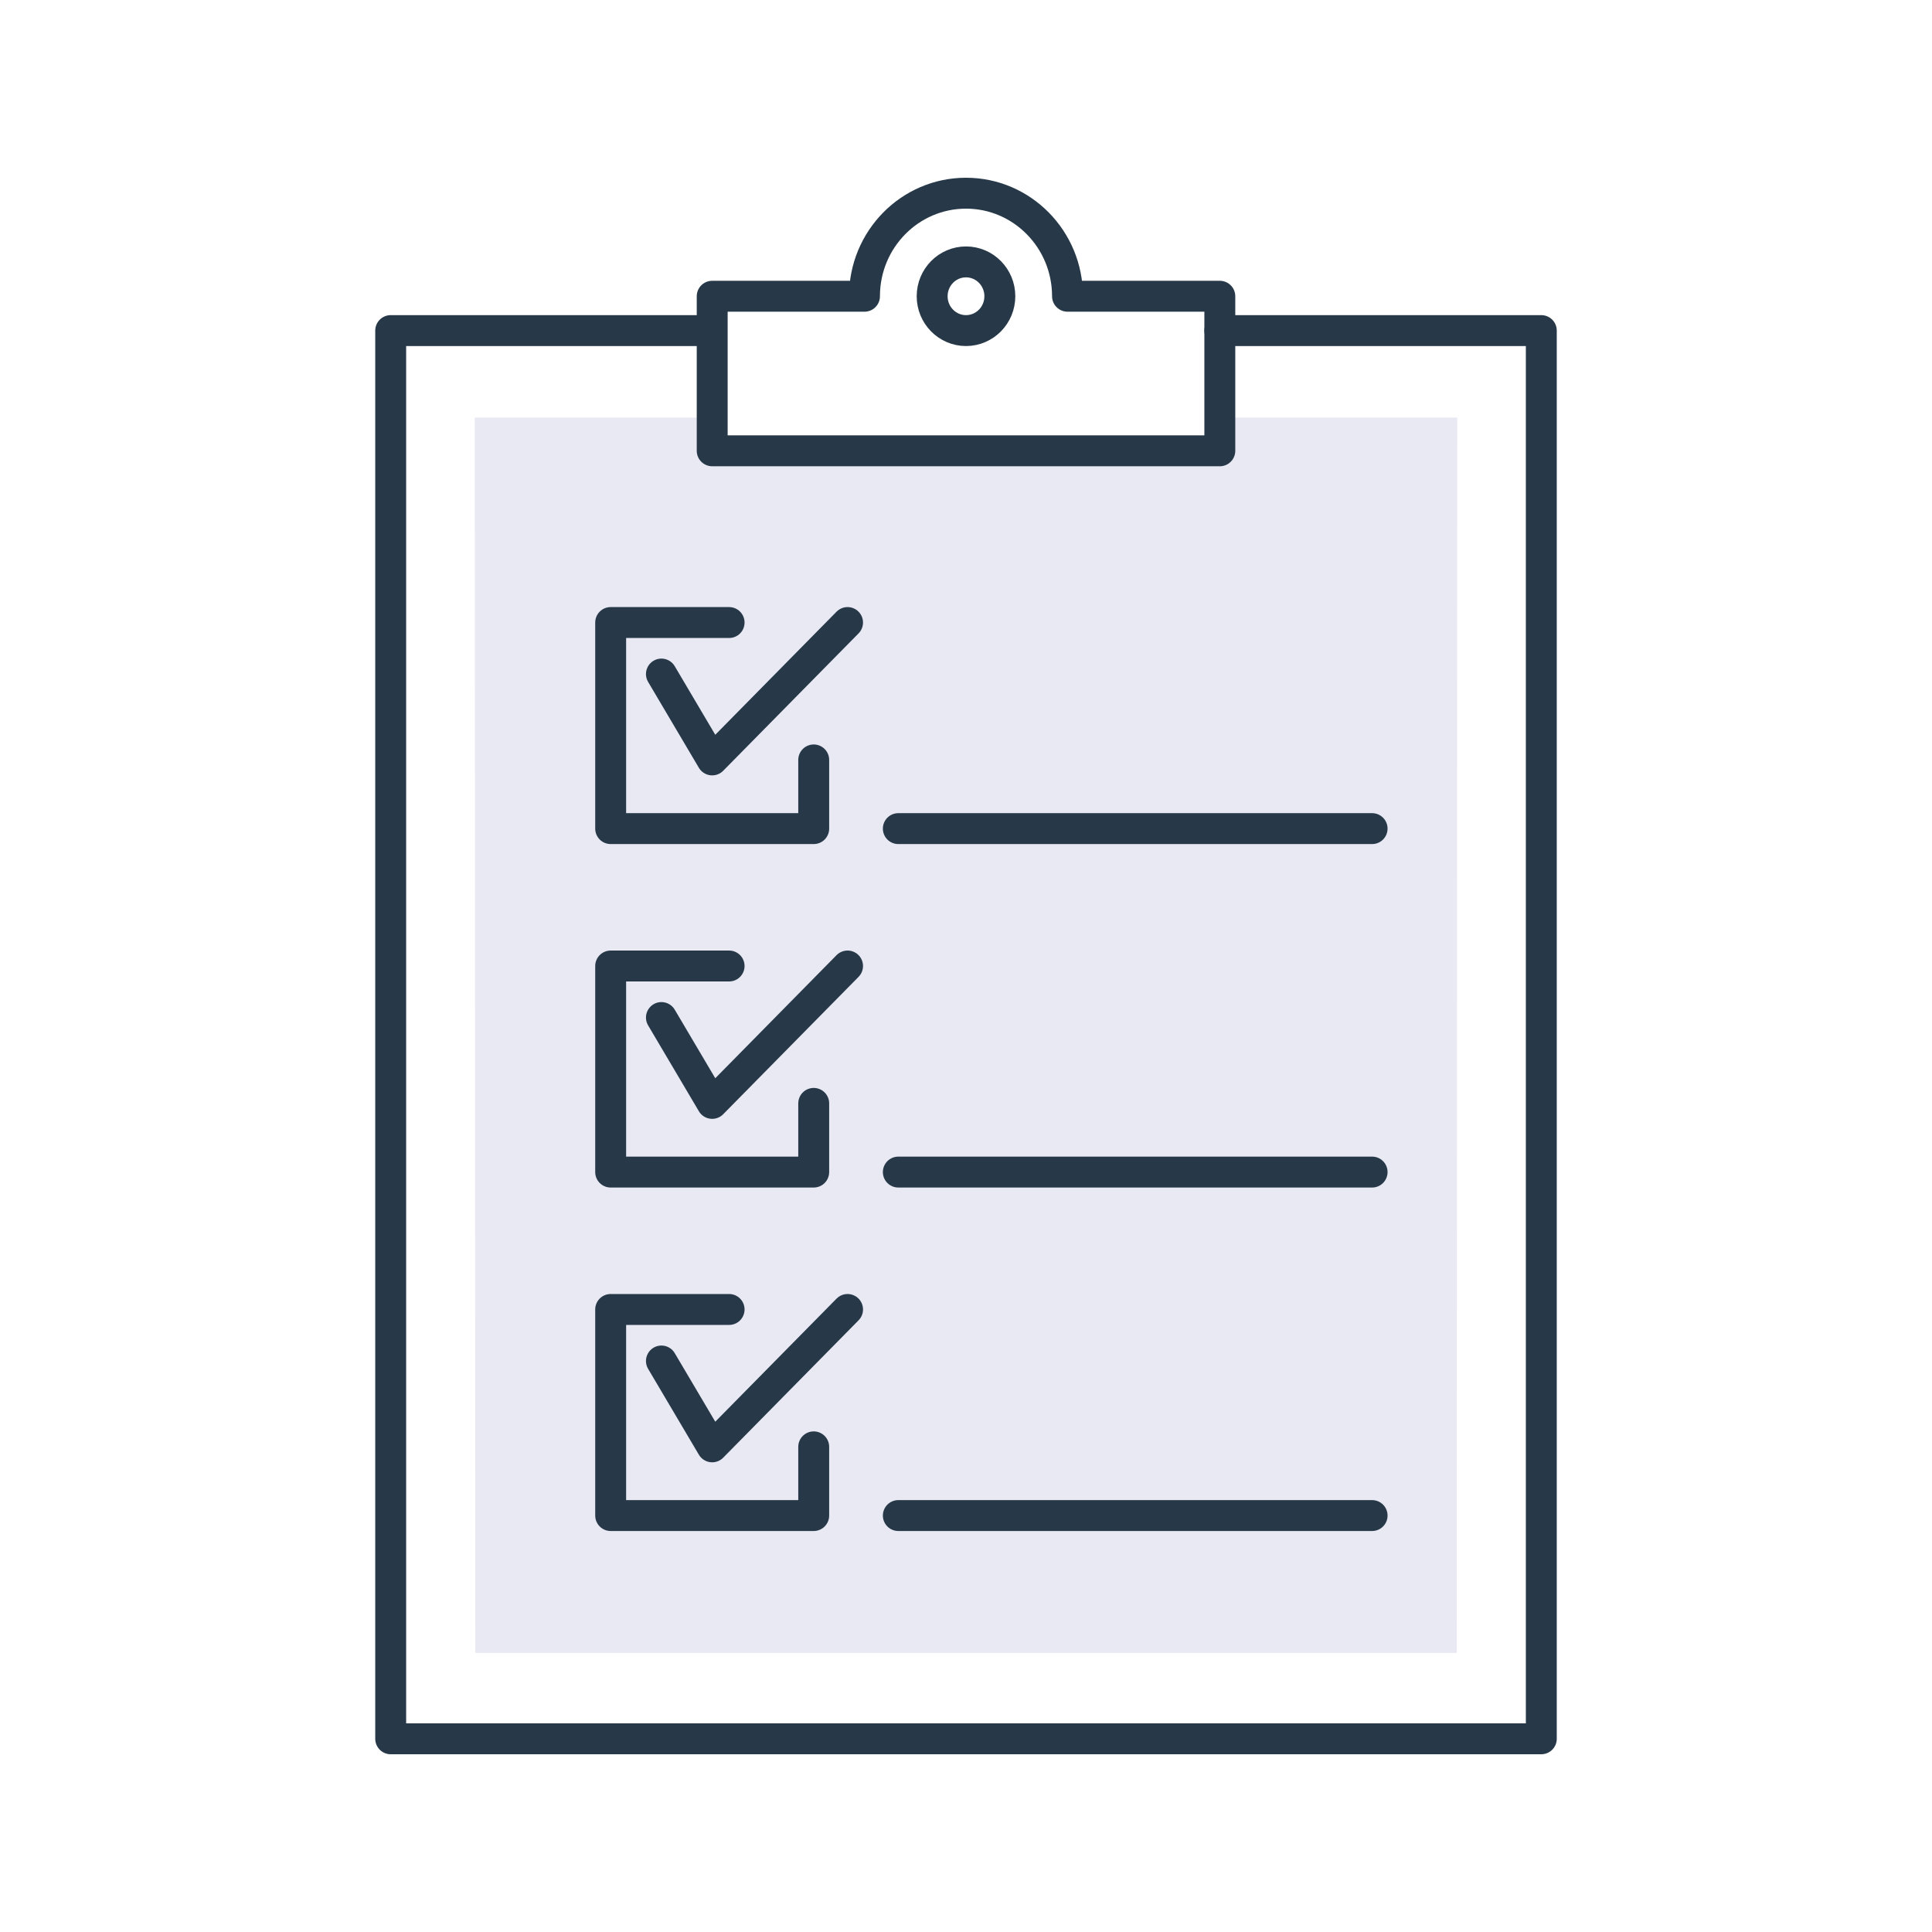<?xml version="1.0" encoding="UTF-8"?>
<svg id="Layer_2" data-name="Layer 2" xmlns="http://www.w3.org/2000/svg" viewBox="0 0 125 125">
  <defs>
    <style>
      .cls-1 {
        fill: #e9e9f4;
      }

      .cls-2 {
        fill: none;
        stroke: #273948;
        stroke-linecap: round;
        stroke-linejoin: round;
        stroke-width: 2px;
      }
    </style>
  </defs>
  <polygon class="cls-1" points="46.078 27.016 30.716 27.016 30.752 106.944 94.248 106.944 94.284 27.016 78.922 27.016 78.922 29.167 45.846 29.167 46.078 27.016"/>
  <g>
    <polyline class="cls-2" points="45.278 21.389 25.278 21.389 25.278 112.5 99.722 112.5 99.722 21.389 78.922 21.389"/>
    <g>
      <g>
        <polyline class="cls-2" points="52.647 93.611 52.647 98.056 39.51 98.056 39.51 84.722 47.173 84.722"/>
        <polyline class="cls-2" points="42.794 88.056 46.078 93.611 54.837 84.722"/>
      </g>
      <line class="cls-2" x1="58.121" y1="98.056" x2="88.775" y2="98.056"/>
    </g>
    <g>
      <g>
        <polyline class="cls-2" points="52.647 71.389 52.647 75.833 39.51 75.833 39.51 62.5 47.173 62.5"/>
        <polyline class="cls-2" points="42.794 65.834 46.078 71.389 54.837 62.5"/>
      </g>
      <line class="cls-2" x1="58.121" y1="75.833" x2="88.775" y2="75.833"/>
    </g>
    <g>
      <g>
        <polyline class="cls-2" points="52.647 49.167 52.647 53.611 39.51 53.611 39.51 40.278 47.173 40.278"/>
        <polyline class="cls-2" points="42.794 43.611 46.078 49.167 54.837 40.278"/>
      </g>
      <line class="cls-2" x1="58.121" y1="53.611" x2="88.775" y2="53.611"/>
    </g>
    <path class="cls-2" d="M69.068,19.167c0-3.682-2.941-6.667-6.568-6.667s-6.568,2.985-6.568,6.667h-9.853v10h32.843v-10h-9.853ZM62.5,21.389c-1.209,0-2.19-.996-2.19-2.222,0-1.227.98-2.222,2.19-2.222s2.19.995,2.19,2.222c0,1.227-.98,2.222-2.19,2.222Z"/>
  </g>
</svg>